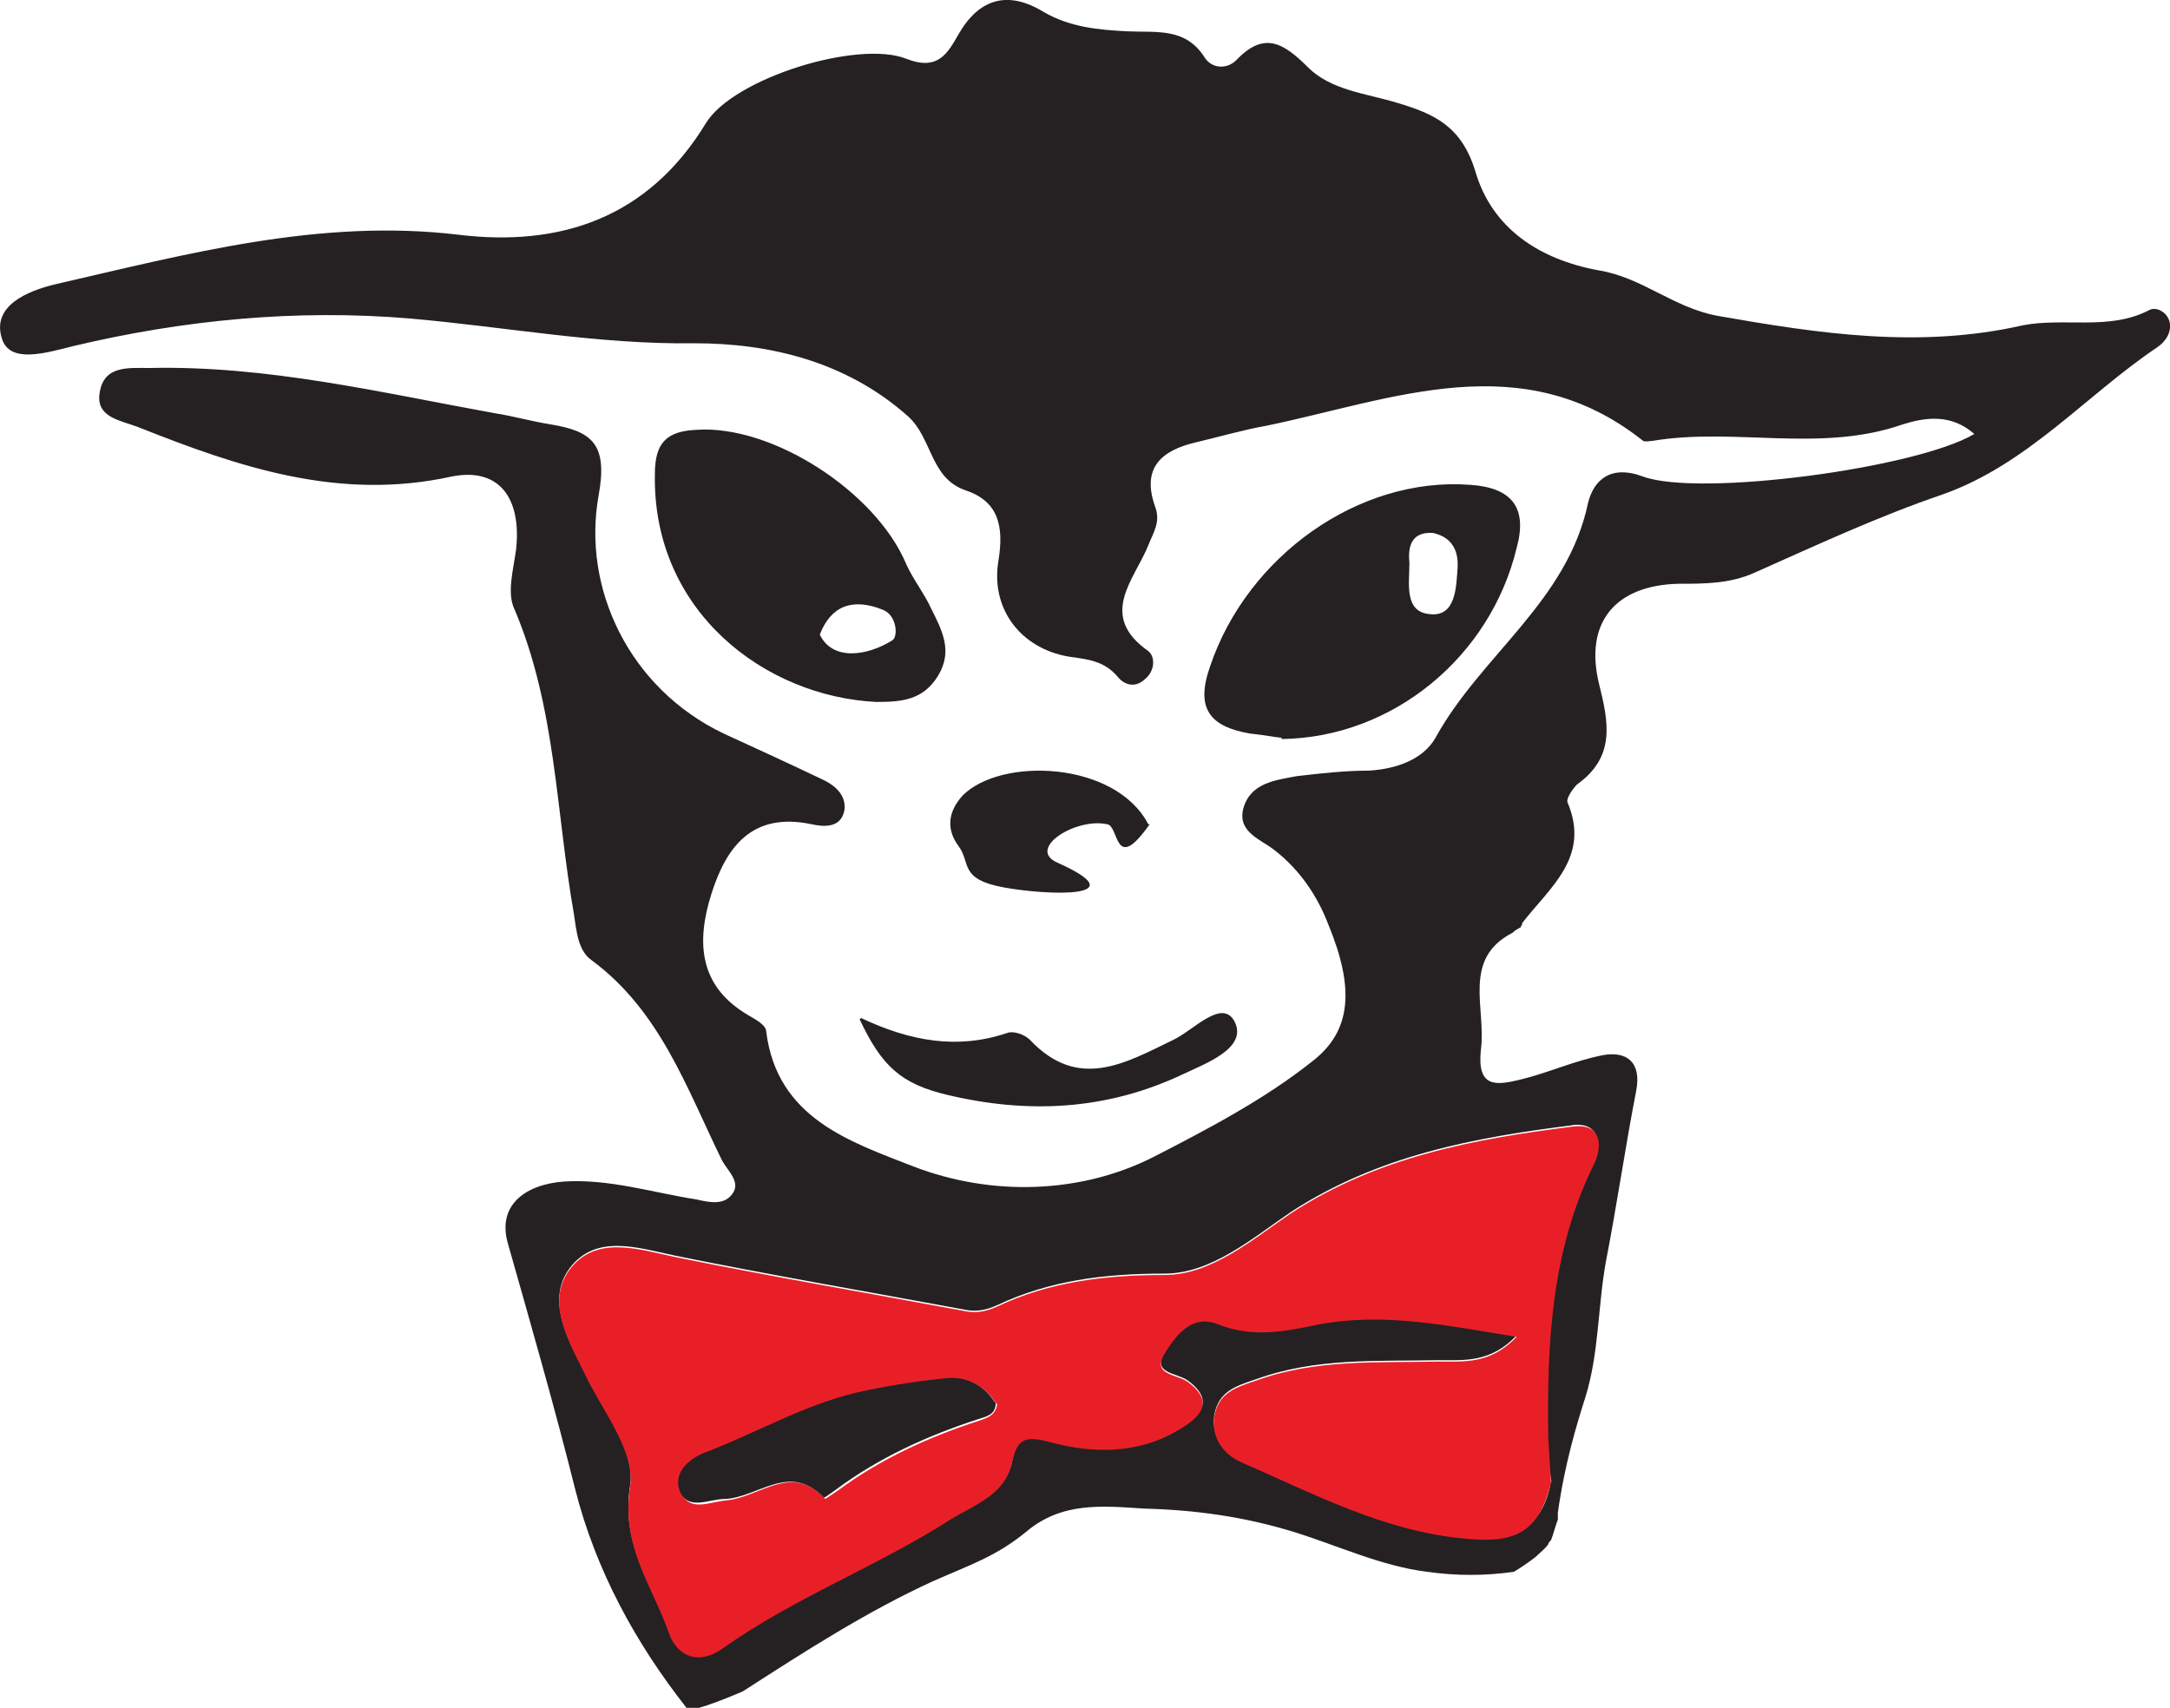 <?xml version="1.0" encoding="UTF-8"?>
<svg xmlns="http://www.w3.org/2000/svg" viewBox="384.25 109.32 157.89 124.28">
  <defs>
    <style>.cls-1{fill:#252122}</style>
  </defs>
  <g id="Layer_1">
    <path class="cls-1" d="M435.1 233.6q1.1-.3 3.2-1.2c4.5-2.9 9-5.8 13.8-8 2.7-1.2 4.6-1.8 6.8-3.6 2.6-2.2 5.5-1.9 8.6-1.7 3.8.1 7.3.6 10.9 1.7 3.2 1 6.4 2.5 9.7 2.9 2.1.3 4.2.3 6.3 0 .5-.3 1.1-.7 1.6-1.1.3-.3.6-.5.9-.9 0-.1.1-.2.2-.3.2-.5.3-1 .5-1.5v-.5c.5-3.6 1.4-6.5 2-8.4 1-3.2.9-6.6 1.5-9.9.8-4.1 1.4-8.3 2.2-12.4.4-2.1-.7-2.9-2.4-2.6-2.1.4-4 1.3-6.1 1.8-1.7.4-3.1.6-2.8-2.2.4-3-1.4-6.6 2.3-8.5.2-.2.4-.3.6-.4 0 0 0-.1.1-.2v-.1c2-2.6 5-4.8 3.3-8.8-.1-.3.4-1 .7-1.3 2.8-2 2.3-4.5 1.6-7.3-1.1-4.5 1.2-7.2 5.8-7.3 1.9 0 3.7 0 5.5-.8 4.5-2 9-4.1 13.7-5.7 6.2-2.2 10.4-7.2 15.6-10.7.6-.4 1.1-1.1.9-1.9-.2-.7-1-1.1-1.5-.8-2.9 1.5-6.2.5-9.2 1.1-7.5 1.7-14.8.6-22.2-.7-3.2-.6-5.5-2.8-8.6-3.3-4.4-.8-7.8-3.1-9-7.2-1-3.3-3-4.2-5.7-5-2.3-.7-4.8-.9-6.5-2.6-1.8-1.8-3.2-2.6-5.2-.5-.7.7-1.8.6-2.3-.2-1.4-2.2-3.5-1.8-5.6-1.9-2.1-.1-4.2-.3-6.1-1.4-2.6-1.6-4.7-1-6.2 1.6-.8 1.4-1.5 2.7-3.8 1.8-3.5-1.4-12.6 1.4-14.6 4.7-4.2 6.9-10.6 9-18 8.1-10.1-1.2-19.7 1.4-29.3 3.6-2.1.5-4.7 1.6-3.9 4 .6 1.8 3.2 1 5.2.5 8-1.9 16.2-2.7 24.5-2 6.9.6 13.7 1.9 20.7 1.8 5.4 0 11 1.3 15.5 5.3 1.8 1.6 1.6 4.5 4.2 5.4 2.4.8 2.8 2.6 2.4 5.1-.6 3.5 1.6 6.4 5.1 7 1.4.2 2.6.3 3.6 1.5.5.6 1.3.8 2 .1.7-.6.7-1.6.2-2-3.7-2.6-1-5.2 0-7.7.4-1 .9-1.7.5-2.8-1-2.8.4-4.1 3-4.7 1.7-.4 3.4-.9 5.1-1.2 9.2-1.9 18.6-5.9 27.4 1.1.2.1.5 0 .7 0 6-1 12.2.9 18.2-1.2 1.6-.5 3.5-.8 5.2.7-4.2 2.5-20 4.6-24.1 3.1-2.4-.9-3.6.3-4 1.9-1.5 7.2-7.8 11.1-11.1 17.1-.9 1.6-2.9 2.3-4.9 2.4-1.7 0-3.5.2-5.2.4-1.6.3-3.4.5-3.9 2.4-.4 1.7 1.3 2.2 2.3 3 1.8 1.4 3.1 3.3 3.9 5.4 1.9 4.6 1.7 7.7-1.1 9.9-3.5 2.8-7.7 5-11.6 7-5.3 2.7-11.8 2.9-17.5.7-4.6-1.8-9.9-3.5-10.7-9.8 0-.5-.8-.9-1.3-1.2-3.6-2.1-3.8-5.3-2.7-8.8 1.1-3.5 3-6 7.3-5.1.9.2 2.2.3 2.4-1.1.1-1.1-.8-1.8-1.7-2.2-2.3-1.1-4.7-2.2-7.1-3.3-6.9-3.3-10.3-10.6-9.1-17.3.7-3.8-.5-4.7-3.5-5.2-1.3-.2-2.7-.6-4-.8-8.3-1.5-16.6-3.5-25.2-3.3-1.5 0-3.3-.2-3.6 1.8-.3 1.8 1.5 2 2.8 2.5 7.3 2.9 14.6 5.4 22.8 3.6 3.5-.7 5.1 1.6 4.7 5.3-.2 1.5-.7 3.2-.1 4.4 3 7.1 3 14.7 4.3 22.1.2 1.3.3 2.7 1.3 3.4 5 3.7 6.9 9.3 9.5 14.6.4.7 1.3 1.5.8 2.3-.6 1-1.8.7-2.7.5-3.2-.5-6.3-1.5-9.6-1.3-2.8.2-4.9 1.7-4.1 4.5 1.7 6 3.4 11.9 4.9 17.9 1.5 5.9 4.4 11.2 8.1 15.9h.1m64.3-42.4c2.4-.3 2 1.9 1.5 2.8-3.1 6.3-3.6 13.1-3.3 19.8 0 1 .2 2.6.4 3.8 0-.2 0-.3-.1-.5-.6 3.5-2.8 4.4-6.1 4.1-6-.5-11.2-3.3-16.5-5.6-1.3-.6-2.1-1.8-1.9-3.3.3-1.7 1.5-2.1 3-2.6 4.4-1.6 8.8-1.3 13.3-1.4 1.9 0 3.8.2 5.7-1.8-5-.8-9.6-1.8-14.4-.9-2.4.5-4.8 1-7.3 0-1.9-.8-3.1.8-3.9 2.1-1 1.6.9 1.5 1.7 2.1 2.3 1.7.3 2.9-.9 3.6-2.8 1.6-6 1.6-9 .8-1.6-.4-2.5-.6-2.9 1.4-.5 2.4-2.7 3.1-4.5 4.2-5.3 3.4-11.4 5.7-16.6 9.4-1.7 1.2-3.3.6-3.9-1.2-1.2-3.4-3.5-6.3-2.8-10.6.4-2.6-2.1-5.6-3.4-8.4-1.2-2.4-2.7-5.1-1-7.4 1.9-2.5 4.9-1.5 7.7-.9 6.9 1.4 13.9 2.6 20.9 3.9.9.2 1.6.1 2.5-.3 3.8-1.8 7.8-2.3 12.2-2.3 3.4 0 6.4-2.6 9.2-4.5 6.3-4.1 13.3-5.4 20.5-6.3Z"></path>
    <path d="M497.1 217.2c-.9 3.8-2.8 4.4-6.1 4.1-6-.5-11.2-3.3-16.5-5.6-1.3-.6-2.1-1.8-1.9-3.3.3-1.7 1.5-2.1 3-2.6 4.4-1.6 8.8-1.3 13.3-1.4 1.9 0 3.8.2 5.7-1.8-5-.8-9.6-1.8-14.4-.9-2.4.5-4.8 1-7.3 0-1.9-.8-3.1.8-3.9 2.1-1 1.6.9 1.5 1.7 2.1 2.3 1.7.3 2.9-.9 3.6-2.8 1.6-6 1.6-9 .8-1.6-.4-2.5-.6-2.9 1.4-.5 2.4-2.7 3.1-4.5 4.2-5.3 3.4-11.4 5.7-16.6 9.4-1.7 1.2-3.3.6-3.9-1.2-1.2-3.4-3.5-6.3-2.8-10.6.4-2.6-2.1-5.6-3.4-8.4-1.2-2.4-2.7-5.1-1-7.4 1.9-2.5 4.9-1.5 7.7-.9 6.9 1.4 13.9 2.6 20.9 3.9.9.2 1.6.1 2.5-.3 3.8-1.8 7.8-2.3 12.2-2.3 3.4 0 6.4-2.6 9.2-4.5 6.3-4.1 13.3-5.4 20.5-6.3 2.4-.3 2 1.9 1.5 2.8-3.1 6.3-3.4 13.1-3.3 19.8m-40.2-2.5c-.8-1.2-2-1.9-3.4-1.7-2 .2-4 .5-5.9.9-4.1.9-7.8 3-11.7 4.5-1.1.4-2.4 1.5-1.9 2.8.6 1.5 2.1.7 3.3.6 2.4-.2 4.8-2.8 7.2-.1l.9-.6c3.1-2.3 6.6-3.9 10.3-5.1.6-.2 1.2-.4 1.3-1.2Z" style="fill:#e91f28"></path>
    <path class="cls-1" d="M477.5 163c-.3 0-1.3-.2-2.3-.3-2.9-.5-4-1.8-2.9-4.9 2.7-8 10.8-13.8 18.9-13.2 3.1.2 4.2 1.7 3.4 4.6-1.9 7.9-9 13.8-17.1 13.9Zm11-14.9c-1.7-.1-1.8 1.2-1.7 2.2 0 1.4-.4 3.5 1.4 3.7 2 .3 2-2 2.1-3.3s-.4-2.3-1.8-2.6ZM448 160.4c-8.1-.4-16.3-6.6-16.1-16.6 0-2.3.9-3.1 3-3.2 5.5-.4 13.1 4.5 15.3 9.8.5 1.1 1.3 2.1 1.8 3.2.8 1.6 1.6 3.1.5 4.9-1.1 1.8-2.7 1.9-4.5 1.9Zm-4.1-4.9c.9 1.9 3.4 1.6 5.3.4.4-.3.3-1.8-.7-2.2-2.2-.9-3.8-.3-4.6 1.8ZM446.9 183.4c3.6 1.7 7 2.3 10.6 1.1.5-.2 1.3.1 1.7.5 3.5 3.7 6.9 1.7 10.4 0 1.5-.7 3.6-3.1 4.5-1.3.9 1.9-2.1 3-3.8 3.8-5.5 2.6-11.2 2.9-17.1 1.5-3.4-.8-4.8-2.1-6.4-5.5ZM467.9 169.3c-2.6 3.7-2.2.1-3.1 0-2.3-.5-5.9 1.8-3.6 2.8 5.8 2.6-.6 2.4-3.9 1.8s-2.4-1.8-3.3-3c-.9-1.2-.8-2.5.3-3.7 2.8-2.8 11.1-2.5 13.5 2.1ZM456.7 211.4c0 .9-.7 1-1.3 1.2-3.7 1.2-7.2 2.8-10.3 5.1-.3.2-.8.6-.9.6-2.5-2.6-4.8 0-7.2.1-1.2 0-2.7.9-3.3-.6-.5-1.4.8-2.4 1.9-2.8 3.9-1.5 7.6-3.7 11.7-4.5 1.9-.4 3.9-.7 5.9-.9 1.4-.1 2.6.5 3.4 1.7Z"></path>
  </g>
</svg>
